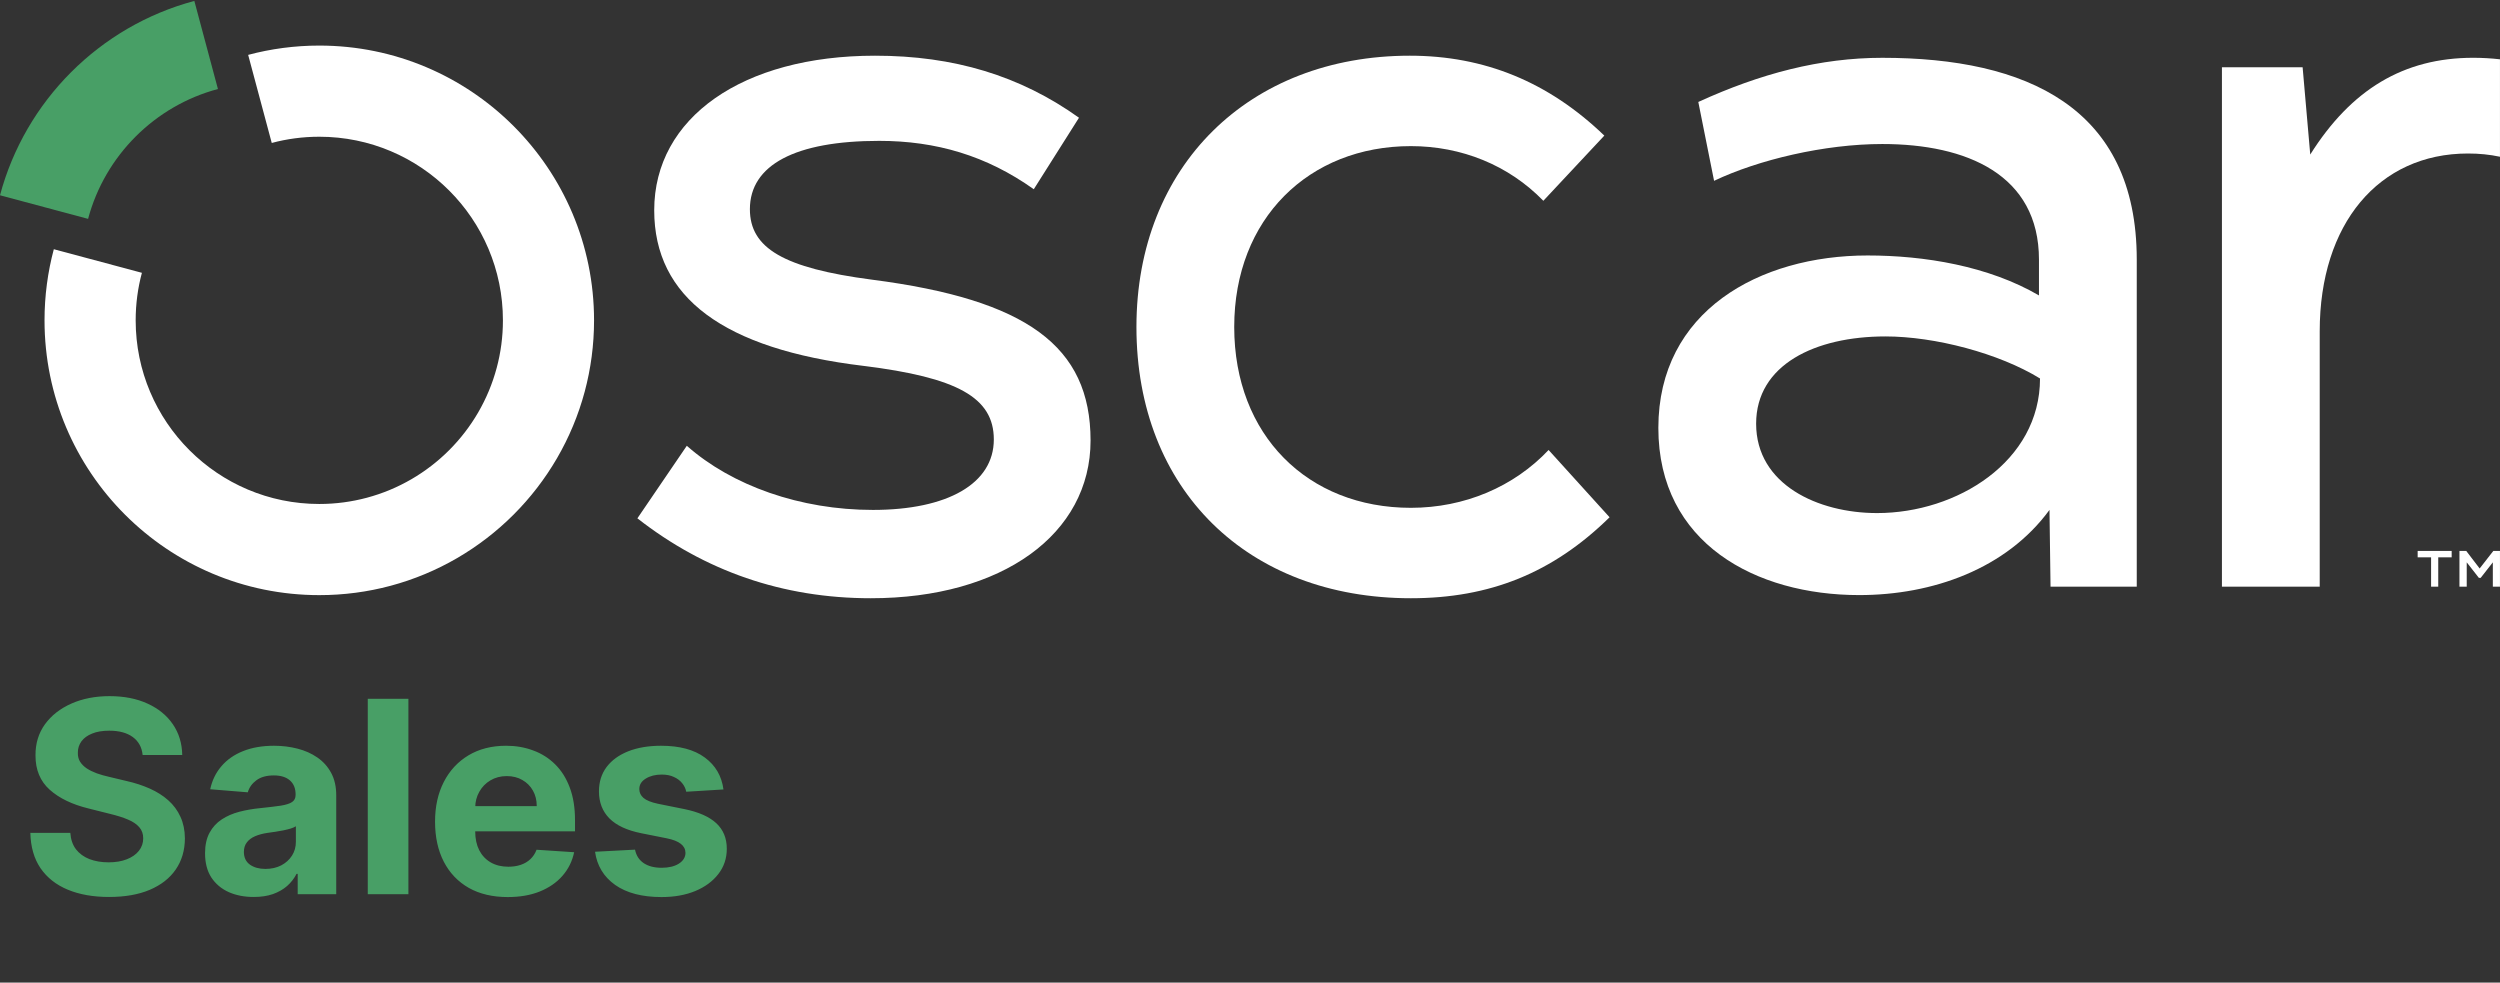 <svg width="1005" height="395" viewBox="0 0 1005 395" fill="none" xmlns="http://www.w3.org/2000/svg">
<rect x="0" y="0" width="1005" height="395" fill="#333333" stroke="none"/>
<g clip-path="url(#clip0_3208_12164)">
<path d="M256.23 208.369L276.097 179.204C294.272 195.266 321.746 204.988 350.91 204.988C380.92 204.988 399.518 194.421 399.518 176.669C399.518 159.761 384.725 151.73 347.106 147.081C290.89 140.318 262.994 119.606 262.994 84.525C262.994 47.329 298.498 22.39 351.756 22.39C383.456 22.39 410.085 30.422 433.754 47.329L415.58 76.07C396.558 62.545 376.27 56.628 353.446 56.628C319.633 56.628 301.457 66.349 301.457 84.102C301.457 99.741 314.982 107.772 350.488 112.421C412.621 120.452 438.405 139.05 438.405 177.092C438.405 214.708 402.9 240.492 350.065 240.492C314.56 240.492 283.282 229.504 256.23 208.369Z" fill="white"/>
<path d="M456.848 131.442C456.848 66.772 502.076 22.39 566.744 22.39C596.755 22.39 622.537 32.958 644.94 54.514L620.424 80.72C606.476 66.349 587.456 58.741 567.167 58.741C526.167 58.741 496.157 87.906 496.157 131.442C496.157 174.978 525.744 204.142 567.167 204.142C588.724 204.142 608.589 195.688 622.537 180.894L647.053 207.946C624.229 230.348 598.868 240.492 567.167 240.492C501.653 240.492 456.848 196.956 456.848 131.442Z" fill="white"/>
<path d="M820.088 152.153C803.604 142.009 777.82 135.245 757.955 135.245C729.636 135.245 705.965 146.658 705.965 170.328C705.965 194.844 730.904 206.256 754.575 206.256C786.697 206.256 820.088 185.544 820.088 152.153ZM858.975 104.39V235.842H824.316L823.893 204.988C806.563 228.657 776.975 239.224 747.388 239.224C705.965 239.224 666.657 218.513 666.657 172.018C666.657 125.101 707.233 102.7 750.769 102.7C773.595 102.7 799.377 106.926 819.665 118.761V104.39C819.665 70.153 790.501 57.896 756.688 57.896C733.44 57.896 706.811 64.236 689.059 72.689L682.719 40.989C707.656 29.577 731.749 23.237 756.688 23.237C814.593 23.237 858.975 43.102 858.975 104.39Z" fill="white"/>
<path d="M994.243 23.23C966.342 23.23 945.207 35.91 928.718 62.125L925.654 27.04H893.215V235.845H932.527V133.131C932.527 90.026 956.2 61.708 992.12 61.708C996.591 61.708 1000.83 62.125 1004.99 63.012V23.84C1001.46 23.44 997.862 23.23 994.243 23.23Z" fill="white"/>
<path d="M78.124 0.375C40.102 10.543 10.158 40.485 0 78.499L35.411 87.984C42.189 62.575 62.2 42.572 87.61 35.785L78.124 0.375Z" fill="#489F66"/>
<path d="M238.808 128.782C238.808 138.67 237.507 148.261 235.069 157.38C224.911 195.393 194.977 225.336 156.955 235.504C147.836 237.941 138.245 239.242 128.357 239.242C67.354 239.242 17.898 189.786 17.898 128.782C17.898 118.894 19.199 109.304 21.636 100.185L57.047 109.67C55.404 115.768 54.54 122.17 54.54 128.782C54.54 169.548 87.584 202.6 128.357 202.6C134.969 202.6 141.372 201.726 147.469 200.093C172.879 193.306 192.881 173.304 199.668 147.894C201.309 141.797 202.175 135.394 202.175 128.782C202.175 88.017 169.123 54.965 128.357 54.965C121.745 54.965 115.342 55.829 109.245 57.471L99.76 22.061C108.879 19.623 118.469 18.322 128.357 18.322C189.361 18.322 238.808 67.778 238.808 128.782Z" fill="white"/>
<path d="M57.34 303.513C57.034 300.419 55.717 298.016 53.39 296.303C51.063 294.589 47.906 293.733 43.917 293.733C41.207 293.733 38.919 294.116 37.052 294.884C35.185 295.625 33.754 296.661 32.757 297.99C31.785 299.32 31.299 300.828 31.299 302.516C31.248 303.922 31.542 305.149 32.181 306.197C32.846 307.246 33.754 308.153 34.904 308.92C36.055 309.662 37.384 310.314 38.893 310.876C40.401 311.413 42.012 311.874 43.725 312.257L50.782 313.945C54.208 314.712 57.353 315.734 60.217 317.013C63.08 318.291 65.561 319.864 67.657 321.73C69.754 323.597 71.377 325.795 72.528 328.327C73.704 330.858 74.305 333.76 74.33 337.033C74.305 341.839 73.078 346.007 70.649 349.536C68.245 353.038 64.768 355.761 60.217 357.705C55.691 359.622 50.232 360.581 43.84 360.581C37.499 360.581 31.977 359.609 27.272 357.666C22.593 355.723 18.937 352.847 16.303 349.037C13.695 345.202 12.328 340.459 12.2 334.808H28.269C28.448 337.442 29.203 339.641 30.532 341.405C31.887 343.143 33.69 344.46 35.94 345.355C38.215 346.224 40.785 346.659 43.649 346.659C46.461 346.659 48.903 346.25 50.974 345.432C53.071 344.614 54.694 343.476 55.845 342.018C56.995 340.561 57.571 338.886 57.571 336.994C57.571 335.23 57.046 333.747 55.998 332.545C54.975 331.344 53.467 330.321 51.472 329.477C49.504 328.634 47.087 327.866 44.224 327.176L35.671 325.028C29.049 323.418 23.82 320.899 19.985 317.473C16.15 314.047 14.245 309.432 14.271 303.628C14.245 298.872 15.511 294.717 18.068 291.163C20.65 287.609 24.191 284.835 28.691 282.841C33.191 280.847 38.305 279.849 44.032 279.849C49.862 279.849 54.95 280.847 59.296 282.841C63.669 284.835 67.069 287.609 69.498 291.163C71.927 294.717 73.18 298.834 73.257 303.513H57.34ZM101.992 360.581C98.234 360.581 94.884 359.929 91.944 358.625C89.003 357.295 86.677 355.339 84.964 352.757C83.276 350.149 82.432 346.902 82.432 343.016C82.432 339.743 83.033 336.994 84.235 334.77C85.437 332.545 87.073 330.756 89.144 329.401C91.215 328.045 93.567 327.023 96.201 326.332C98.86 325.642 101.647 325.156 104.562 324.875C107.988 324.517 110.749 324.185 112.846 323.878C114.942 323.545 116.464 323.06 117.41 322.42C118.356 321.781 118.829 320.835 118.829 319.582V319.352C118.829 316.923 118.062 315.044 116.528 313.714C115.019 312.385 112.871 311.72 110.084 311.72C107.144 311.72 104.805 312.372 103.066 313.676C101.327 314.955 100.177 316.565 99.614 318.509L84.503 317.281C85.27 313.702 86.779 310.608 89.029 308C91.279 305.366 94.181 303.347 97.735 301.94C101.314 300.509 105.456 299.793 110.161 299.793C113.434 299.793 116.566 300.176 119.557 300.943C122.574 301.71 125.246 302.899 127.573 304.51C129.925 306.121 131.779 308.192 133.134 310.723C134.489 313.229 135.167 316.233 135.167 319.736V359.469H119.672V351.3H119.212C118.266 353.141 117.001 354.764 115.415 356.17C113.83 357.551 111.925 358.638 109.701 359.43C107.476 360.197 104.907 360.581 101.992 360.581ZM106.671 349.305C109.074 349.305 111.197 348.832 113.037 347.886C114.878 346.915 116.323 345.611 117.371 343.974C118.42 342.338 118.944 340.484 118.944 338.413V332.162C118.432 332.494 117.729 332.801 116.834 333.082C115.965 333.338 114.981 333.581 113.881 333.811C112.782 334.016 111.682 334.207 110.583 334.386C109.483 334.54 108.486 334.68 107.591 334.808C105.674 335.089 103.999 335.537 102.567 336.151C101.135 336.764 100.023 337.595 99.231 338.643C98.438 339.666 98.042 340.945 98.042 342.479C98.042 344.703 98.847 346.403 100.458 347.58C102.094 348.73 104.165 349.305 106.671 349.305ZM164.18 280.923V359.469H147.842V280.923H164.18ZM204.115 360.619C198.055 360.619 192.839 359.392 188.467 356.938C184.12 354.457 180.771 350.955 178.418 346.429C176.066 341.878 174.89 336.496 174.89 330.283C174.89 324.223 176.066 318.905 178.418 314.328C180.771 309.751 184.082 306.185 188.352 303.628C192.647 301.071 197.684 299.793 203.463 299.793C207.349 299.793 210.967 300.419 214.316 301.672C217.691 302.899 220.632 304.753 223.137 307.233C225.668 309.713 227.637 312.832 229.043 316.591C230.45 320.324 231.153 324.696 231.153 329.707V334.195H181.41V324.07H215.774C215.774 321.717 215.262 319.634 214.24 317.818C213.217 316.003 211.798 314.584 209.982 313.561C208.193 312.513 206.109 311.989 203.731 311.989C201.251 311.989 199.052 312.564 197.134 313.714C195.242 314.839 193.759 316.361 192.686 318.278C191.612 320.17 191.062 322.28 191.036 324.607V334.233C191.036 337.148 191.573 339.666 192.647 341.788C193.747 343.911 195.293 345.547 197.288 346.697C199.282 347.848 201.647 348.423 204.383 348.423C206.198 348.423 207.86 348.168 209.369 347.656C210.877 347.145 212.168 346.378 213.242 345.355C214.316 344.332 215.134 343.08 215.697 341.597L230.808 342.594C230.041 346.224 228.468 349.395 226.09 352.105C223.738 354.79 220.695 356.886 216.963 358.395C213.255 359.878 208.972 360.619 204.115 360.619ZM290.829 317.358L275.872 318.278C275.616 317 275.066 315.849 274.222 314.827C273.379 313.778 272.266 312.947 270.886 312.334C269.531 311.695 267.907 311.375 266.015 311.375C263.484 311.375 261.349 311.912 259.61 312.986C257.872 314.034 257.002 315.44 257.002 317.205C257.002 318.611 257.565 319.8 258.69 320.771C259.815 321.743 261.745 322.523 264.481 323.111L275.143 325.259C280.87 326.435 285.14 328.327 287.953 330.935C290.765 333.543 292.171 336.969 292.171 341.213C292.171 345.074 291.034 348.462 288.758 351.376C286.508 354.291 283.414 356.567 279.477 358.203C275.565 359.814 271.052 360.619 265.938 360.619C258.14 360.619 251.927 358.996 247.299 355.749C242.697 352.476 239.999 348.027 239.207 342.402L255.276 341.558C255.762 343.936 256.938 345.751 258.805 347.004C260.671 348.232 263.062 348.845 265.977 348.845C268.84 348.845 271.141 348.295 272.88 347.196C274.644 346.071 275.539 344.626 275.565 342.862C275.539 341.379 274.913 340.165 273.686 339.219C272.458 338.247 270.566 337.506 268.009 336.994L257.808 334.962C252.055 333.811 247.772 331.817 244.96 328.979C242.173 326.141 240.779 322.523 240.779 318.125C240.779 314.341 241.802 311.081 243.847 308.345C245.918 305.609 248.82 303.5 252.553 302.017C256.312 300.534 260.71 299.793 265.747 299.793C273.187 299.793 279.042 301.365 283.312 304.51C287.607 307.655 290.113 311.938 290.829 317.358Z" fill="#489F66"/>
<path d="M1004.99 221.468V235.845H1002.12V226.059L997.224 232.315H996.517L991.624 226.059V235.845H988.699V221.468H991.423L996.82 228.531L1002.32 221.468H1004.99ZM971.9 221.468H985.571V224.041H980.173V235.845H977.297V224.041H971.9V221.468Z" fill="white"/>
</g>
<defs>
<clipPath id="clip0_3208_12164">
<rect width="1004.99" height="394.067" fill="white" transform="translate(0 0.37)"/>
</clipPath>
</defs>
</svg>
